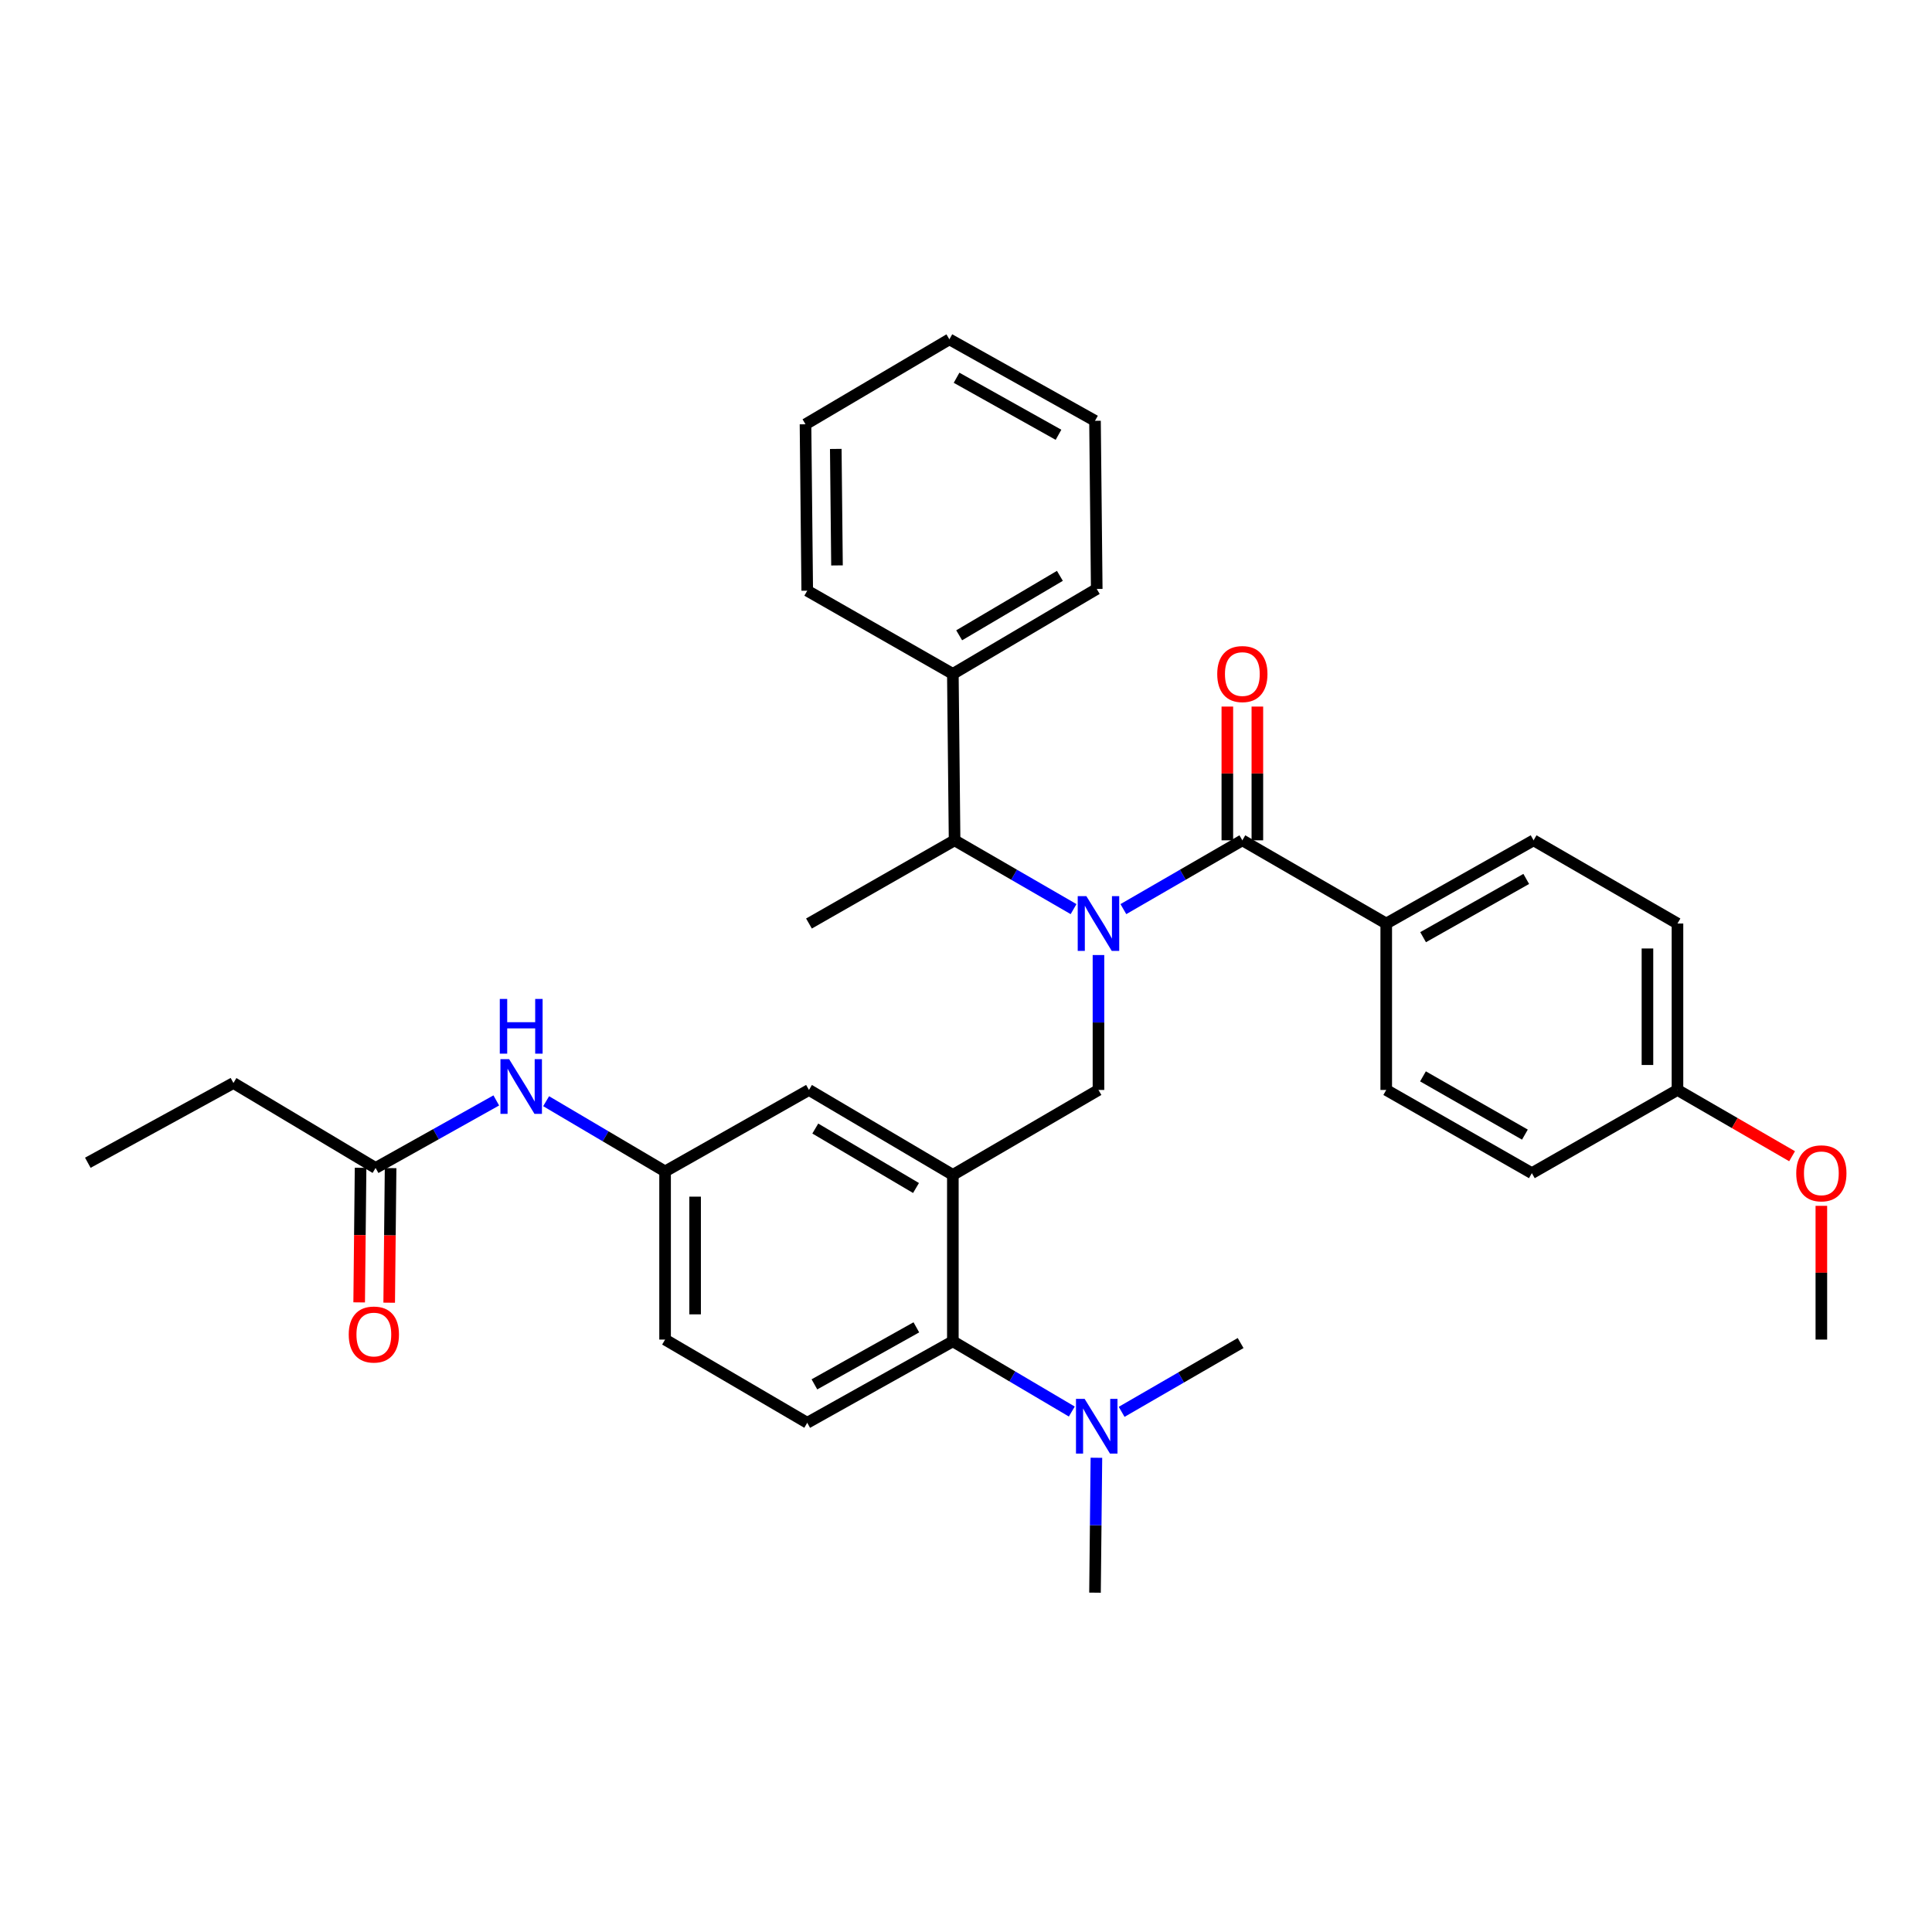 <?xml version='1.0' encoding='iso-8859-1'?>
<svg version='1.1' baseProfile='full'
              xmlns='http://www.w3.org/2000/svg'
                      xmlns:rdkit='http://www.rdkit.org/xml'
                      xmlns:xlink='http://www.w3.org/1999/xlink'
                  xml:space='preserve'
width='1000px' height='1000px' viewBox='0 0 1000 1000'>
<!-- END OF HEADER -->
<rect style='opacity:1.0;fill:#FFFFFF;stroke:none' width='1000' height='1000' x='0' y='0'> </rect>
<path class='bond-0' d='M 256.874,569.579 L 225.638,587.056' style='fill:none;fill-rule:evenodd;stroke:#0000FF;stroke-width:6px;stroke-linecap:butt;stroke-linejoin:miter;stroke-opacity:1' />
<path class='bond-0' d='M 225.638,587.056 L 194.402,604.532' style='fill:none;fill-rule:evenodd;stroke:#000000;stroke-width:6px;stroke-linecap:butt;stroke-linejoin:miter;stroke-opacity:1' />
<path class='bond-1' d='M 282.675,569.979 L 313.461,588.153' style='fill:none;fill-rule:evenodd;stroke:#0000FF;stroke-width:6px;stroke-linecap:butt;stroke-linejoin:miter;stroke-opacity:1' />
<path class='bond-1' d='M 313.461,588.153 L 344.247,606.328' style='fill:none;fill-rule:evenodd;stroke:#000000;stroke-width:6px;stroke-linecap:butt;stroke-linejoin:miter;stroke-opacity:1' />
<path class='bond-2' d='M 120.826,560.566 L 45.455,601.839' style='fill:none;fill-rule:evenodd;stroke:#000000;stroke-width:6px;stroke-linecap:butt;stroke-linejoin:miter;stroke-opacity:1' />
<path class='bond-3' d='M 120.826,560.566 L 194.402,604.532' style='fill:none;fill-rule:evenodd;stroke:#000000;stroke-width:6px;stroke-linecap:butt;stroke-linejoin:miter;stroke-opacity:1' />
<path class='bond-4' d='M 186.633,604.451 L 186.27,639.283' style='fill:none;fill-rule:evenodd;stroke:#000000;stroke-width:6px;stroke-linecap:butt;stroke-linejoin:miter;stroke-opacity:1' />
<path class='bond-4' d='M 186.27,639.283 L 185.907,674.114' style='fill:none;fill-rule:evenodd;stroke:#FF0000;stroke-width:6px;stroke-linecap:butt;stroke-linejoin:miter;stroke-opacity:1' />
<path class='bond-4' d='M 202.171,604.613 L 201.808,639.445' style='fill:none;fill-rule:evenodd;stroke:#000000;stroke-width:6px;stroke-linecap:butt;stroke-linejoin:miter;stroke-opacity:1' />
<path class='bond-4' d='M 201.808,639.445 L 201.445,674.276' style='fill:none;fill-rule:evenodd;stroke:#FF0000;stroke-width:6px;stroke-linecap:butt;stroke-linejoin:miter;stroke-opacity:1' />
<path class='bond-5' d='M 717.513,478.013 L 793.782,434.945' style='fill:none;fill-rule:evenodd;stroke:#000000;stroke-width:6px;stroke-linecap:butt;stroke-linejoin:miter;stroke-opacity:1' />
<path class='bond-5' d='M 736.594,485.083 L 789.982,454.935' style='fill:none;fill-rule:evenodd;stroke:#000000;stroke-width:6px;stroke-linecap:butt;stroke-linejoin:miter;stroke-opacity:1' />
<path class='bond-6' d='M 717.513,478.013 L 717.513,564.158' style='fill:none;fill-rule:evenodd;stroke:#000000;stroke-width:6px;stroke-linecap:butt;stroke-linejoin:miter;stroke-opacity:1' />
<path class='bond-7' d='M 717.513,478.013 L 643.039,434.945' style='fill:none;fill-rule:evenodd;stroke:#000000;stroke-width:6px;stroke-linecap:butt;stroke-linejoin:miter;stroke-opacity:1' />
<path class='bond-8' d='M 568.566,494.326 L 568.566,529.242' style='fill:none;fill-rule:evenodd;stroke:#0000FF;stroke-width:6px;stroke-linecap:butt;stroke-linejoin:miter;stroke-opacity:1' />
<path class='bond-8' d='M 568.566,529.242 L 568.566,564.158' style='fill:none;fill-rule:evenodd;stroke:#000000;stroke-width:6px;stroke-linecap:butt;stroke-linejoin:miter;stroke-opacity:1' />
<path class='bond-9' d='M 581.456,470.558 L 612.248,452.751' style='fill:none;fill-rule:evenodd;stroke:#0000FF;stroke-width:6px;stroke-linecap:butt;stroke-linejoin:miter;stroke-opacity:1' />
<path class='bond-9' d='M 612.248,452.751 L 643.039,434.945' style='fill:none;fill-rule:evenodd;stroke:#000000;stroke-width:6px;stroke-linecap:butt;stroke-linejoin:miter;stroke-opacity:1' />
<path class='bond-10' d='M 555.675,470.558 L 524.883,452.751' style='fill:none;fill-rule:evenodd;stroke:#0000FF;stroke-width:6px;stroke-linecap:butt;stroke-linejoin:miter;stroke-opacity:1' />
<path class='bond-10' d='M 524.883,452.751 L 494.092,434.945' style='fill:none;fill-rule:evenodd;stroke:#000000;stroke-width:6px;stroke-linecap:butt;stroke-linejoin:miter;stroke-opacity:1' />
<path class='bond-11' d='M 650.809,434.945 L 650.809,400.333' style='fill:none;fill-rule:evenodd;stroke:#000000;stroke-width:6px;stroke-linecap:butt;stroke-linejoin:miter;stroke-opacity:1' />
<path class='bond-11' d='M 650.809,400.333 L 650.809,365.722' style='fill:none;fill-rule:evenodd;stroke:#FF0000;stroke-width:6px;stroke-linecap:butt;stroke-linejoin:miter;stroke-opacity:1' />
<path class='bond-11' d='M 635.27,434.945 L 635.27,400.333' style='fill:none;fill-rule:evenodd;stroke:#000000;stroke-width:6px;stroke-linecap:butt;stroke-linejoin:miter;stroke-opacity:1' />
<path class='bond-11' d='M 635.27,400.333 L 635.27,365.722' style='fill:none;fill-rule:evenodd;stroke:#FF0000;stroke-width:6px;stroke-linecap:butt;stroke-linejoin:miter;stroke-opacity:1' />
<path class='bond-12' d='M 793.782,434.945 L 868.256,478.013' style='fill:none;fill-rule:evenodd;stroke:#000000;stroke-width:6px;stroke-linecap:butt;stroke-linejoin:miter;stroke-opacity:1' />
<path class='bond-13' d='M 717.513,564.158 L 792.884,607.226' style='fill:none;fill-rule:evenodd;stroke:#000000;stroke-width:6px;stroke-linecap:butt;stroke-linejoin:miter;stroke-opacity:1' />
<path class='bond-13' d='M 736.528,557.126 L 789.288,587.274' style='fill:none;fill-rule:evenodd;stroke:#000000;stroke-width:6px;stroke-linecap:butt;stroke-linejoin:miter;stroke-opacity:1' />
<path class='bond-14' d='M 493.194,348.808 L 494.092,434.945' style='fill:none;fill-rule:evenodd;stroke:#000000;stroke-width:6px;stroke-linecap:butt;stroke-linejoin:miter;stroke-opacity:1' />
<path class='bond-15' d='M 493.194,348.808 L 567.668,304.842' style='fill:none;fill-rule:evenodd;stroke:#000000;stroke-width:6px;stroke-linecap:butt;stroke-linejoin:miter;stroke-opacity:1' />
<path class='bond-15' d='M 496.466,328.832 L 548.597,298.056' style='fill:none;fill-rule:evenodd;stroke:#000000;stroke-width:6px;stroke-linecap:butt;stroke-linejoin:miter;stroke-opacity:1' />
<path class='bond-16' d='M 493.194,348.808 L 417.823,305.74' style='fill:none;fill-rule:evenodd;stroke:#000000;stroke-width:6px;stroke-linecap:butt;stroke-linejoin:miter;stroke-opacity:1' />
<path class='bond-17' d='M 568.566,564.158 L 493.194,608.124' style='fill:none;fill-rule:evenodd;stroke:#000000;stroke-width:6px;stroke-linecap:butt;stroke-linejoin:miter;stroke-opacity:1' />
<path class='bond-18' d='M 494.092,434.945 L 418.72,478.013' style='fill:none;fill-rule:evenodd;stroke:#000000;stroke-width:6px;stroke-linecap:butt;stroke-linejoin:miter;stroke-opacity:1' />
<path class='bond-19' d='M 566.77,824.362 L 567.134,789.451' style='fill:none;fill-rule:evenodd;stroke:#000000;stroke-width:6px;stroke-linecap:butt;stroke-linejoin:miter;stroke-opacity:1' />
<path class='bond-19' d='M 567.134,789.451 L 567.498,754.539' style='fill:none;fill-rule:evenodd;stroke:#0000FF;stroke-width:6px;stroke-linecap:butt;stroke-linejoin:miter;stroke-opacity:1' />
<path class='bond-20' d='M 580.558,730.771 L 611.35,712.964' style='fill:none;fill-rule:evenodd;stroke:#0000FF;stroke-width:6px;stroke-linecap:butt;stroke-linejoin:miter;stroke-opacity:1' />
<path class='bond-20' d='M 611.35,712.964 L 642.141,695.158' style='fill:none;fill-rule:evenodd;stroke:#000000;stroke-width:6px;stroke-linecap:butt;stroke-linejoin:miter;stroke-opacity:1' />
<path class='bond-21' d='M 554.766,730.609 L 523.98,712.434' style='fill:none;fill-rule:evenodd;stroke:#0000FF;stroke-width:6px;stroke-linecap:butt;stroke-linejoin:miter;stroke-opacity:1' />
<path class='bond-21' d='M 523.98,712.434 L 493.194,694.26' style='fill:none;fill-rule:evenodd;stroke:#000000;stroke-width:6px;stroke-linecap:butt;stroke-linejoin:miter;stroke-opacity:1' />
<path class='bond-22' d='M 344.247,606.328 L 344.247,693.362' style='fill:none;fill-rule:evenodd;stroke:#000000;stroke-width:6px;stroke-linecap:butt;stroke-linejoin:miter;stroke-opacity:1' />
<path class='bond-22' d='M 359.786,619.383 L 359.786,680.307' style='fill:none;fill-rule:evenodd;stroke:#000000;stroke-width:6px;stroke-linecap:butt;stroke-linejoin:miter;stroke-opacity:1' />
<path class='bond-23' d='M 344.247,606.328 L 418.72,564.158' style='fill:none;fill-rule:evenodd;stroke:#000000;stroke-width:6px;stroke-linecap:butt;stroke-linejoin:miter;stroke-opacity:1' />
<path class='bond-24' d='M 344.247,693.362 L 417.823,736.43' style='fill:none;fill-rule:evenodd;stroke:#000000;stroke-width:6px;stroke-linecap:butt;stroke-linejoin:miter;stroke-opacity:1' />
<path class='bond-25' d='M 417.823,736.43 L 493.194,694.26' style='fill:none;fill-rule:evenodd;stroke:#000000;stroke-width:6px;stroke-linecap:butt;stroke-linejoin:miter;stroke-opacity:1' />
<path class='bond-25' d='M 421.541,716.544 L 474.301,687.025' style='fill:none;fill-rule:evenodd;stroke:#000000;stroke-width:6px;stroke-linecap:butt;stroke-linejoin:miter;stroke-opacity:1' />
<path class='bond-26' d='M 493.194,694.26 L 493.194,608.124' style='fill:none;fill-rule:evenodd;stroke:#000000;stroke-width:6px;stroke-linecap:butt;stroke-linejoin:miter;stroke-opacity:1' />
<path class='bond-27' d='M 493.194,608.124 L 418.72,564.158' style='fill:none;fill-rule:evenodd;stroke:#000000;stroke-width:6px;stroke-linecap:butt;stroke-linejoin:miter;stroke-opacity:1' />
<path class='bond-27' d='M 474.124,614.91 L 421.992,584.133' style='fill:none;fill-rule:evenodd;stroke:#000000;stroke-width:6px;stroke-linecap:butt;stroke-linejoin:miter;stroke-opacity:1' />
<path class='bond-28' d='M 567.668,304.842 L 566.77,217.808' style='fill:none;fill-rule:evenodd;stroke:#000000;stroke-width:6px;stroke-linecap:butt;stroke-linejoin:miter;stroke-opacity:1' />
<path class='bond-29' d='M 417.823,305.74 L 416.925,219.604' style='fill:none;fill-rule:evenodd;stroke:#000000;stroke-width:6px;stroke-linecap:butt;stroke-linejoin:miter;stroke-opacity:1' />
<path class='bond-29' d='M 433.226,292.658 L 432.597,232.362' style='fill:none;fill-rule:evenodd;stroke:#000000;stroke-width:6px;stroke-linecap:butt;stroke-linejoin:miter;stroke-opacity:1' />
<path class='bond-30' d='M 416.925,219.604 L 491.399,175.638' style='fill:none;fill-rule:evenodd;stroke:#000000;stroke-width:6px;stroke-linecap:butt;stroke-linejoin:miter;stroke-opacity:1' />
<path class='bond-31' d='M 566.77,217.808 L 491.399,175.638' style='fill:none;fill-rule:evenodd;stroke:#000000;stroke-width:6px;stroke-linecap:butt;stroke-linejoin:miter;stroke-opacity:1' />
<path class='bond-31' d='M 547.877,225.043 L 495.117,195.524' style='fill:none;fill-rule:evenodd;stroke:#000000;stroke-width:6px;stroke-linecap:butt;stroke-linejoin:miter;stroke-opacity:1' />
<path class='bond-32' d='M 868.256,564.158 L 792.884,607.226' style='fill:none;fill-rule:evenodd;stroke:#000000;stroke-width:6px;stroke-linecap:butt;stroke-linejoin:miter;stroke-opacity:1' />
<path class='bond-33' d='M 868.256,564.158 L 897.917,581.311' style='fill:none;fill-rule:evenodd;stroke:#000000;stroke-width:6px;stroke-linecap:butt;stroke-linejoin:miter;stroke-opacity:1' />
<path class='bond-33' d='M 897.917,581.311 L 927.578,598.464' style='fill:none;fill-rule:evenodd;stroke:#FF0000;stroke-width:6px;stroke-linecap:butt;stroke-linejoin:miter;stroke-opacity:1' />
<path class='bond-34' d='M 868.256,564.158 L 868.256,478.013' style='fill:none;fill-rule:evenodd;stroke:#000000;stroke-width:6px;stroke-linecap:butt;stroke-linejoin:miter;stroke-opacity:1' />
<path class='bond-34' d='M 852.717,551.236 L 852.717,490.934' style='fill:none;fill-rule:evenodd;stroke:#000000;stroke-width:6px;stroke-linecap:butt;stroke-linejoin:miter;stroke-opacity:1' />
<path class='bond-35' d='M 942.729,624.139 L 942.729,658.751' style='fill:none;fill-rule:evenodd;stroke:#FF0000;stroke-width:6px;stroke-linecap:butt;stroke-linejoin:miter;stroke-opacity:1' />
<path class='bond-35' d='M 942.729,658.751 L 942.729,693.362' style='fill:none;fill-rule:evenodd;stroke:#000000;stroke-width:6px;stroke-linecap:butt;stroke-linejoin:miter;stroke-opacity:1' />
<path  class='atom-0' d='M 263.513 548.202
L 272.793 563.202
Q 273.713 564.682, 275.193 567.362
Q 276.673 570.042, 276.753 570.202
L 276.753 548.202
L 280.513 548.202
L 280.513 576.522
L 276.633 576.522
L 266.673 560.122
Q 265.513 558.202, 264.273 556.002
Q 263.073 553.802, 262.713 553.122
L 262.713 576.522
L 259.033 576.522
L 259.033 548.202
L 263.513 548.202
' fill='#0000FF'/>
<path  class='atom-0' d='M 258.693 517.05
L 262.533 517.05
L 262.533 529.09
L 277.013 529.09
L 277.013 517.05
L 280.853 517.05
L 280.853 545.37
L 277.013 545.37
L 277.013 532.29
L 262.533 532.29
L 262.533 545.37
L 258.693 545.37
L 258.693 517.05
' fill='#0000FF'/>
<path  class='atom-3' d='M 180.504 690.749
Q 180.504 683.949, 183.864 680.149
Q 187.224 676.349, 193.504 676.349
Q 199.784 676.349, 203.144 680.149
Q 206.504 683.949, 206.504 690.749
Q 206.504 697.629, 203.104 701.549
Q 199.704 705.429, 193.504 705.429
Q 187.264 705.429, 183.864 701.549
Q 180.504 697.669, 180.504 690.749
M 193.504 702.229
Q 197.824 702.229, 200.144 699.349
Q 202.504 696.429, 202.504 690.749
Q 202.504 685.189, 200.144 682.389
Q 197.824 679.549, 193.504 679.549
Q 189.184 679.549, 186.824 682.349
Q 184.504 685.149, 184.504 690.749
Q 184.504 696.469, 186.824 699.349
Q 189.184 702.229, 193.504 702.229
' fill='#FF0000'/>
<path  class='atom-6' d='M 562.306 463.853
L 571.586 478.853
Q 572.506 480.333, 573.986 483.013
Q 575.466 485.693, 575.546 485.853
L 575.546 463.853
L 579.306 463.853
L 579.306 492.173
L 575.426 492.173
L 565.466 475.773
Q 564.306 473.853, 563.066 471.653
Q 561.866 469.453, 561.506 468.773
L 561.506 492.173
L 557.826 492.173
L 557.826 463.853
L 562.306 463.853
' fill='#0000FF'/>
<path  class='atom-8' d='M 630.039 348.888
Q 630.039 342.088, 633.399 338.288
Q 636.759 334.488, 643.039 334.488
Q 649.319 334.488, 652.679 338.288
Q 656.039 342.088, 656.039 348.888
Q 656.039 355.768, 652.639 359.688
Q 649.239 363.568, 643.039 363.568
Q 636.799 363.568, 633.399 359.688
Q 630.039 355.808, 630.039 348.888
M 643.039 360.368
Q 647.359 360.368, 649.679 357.488
Q 652.039 354.568, 652.039 348.888
Q 652.039 343.328, 649.679 340.528
Q 647.359 337.688, 643.039 337.688
Q 638.719 337.688, 636.359 340.488
Q 634.039 343.288, 634.039 348.888
Q 634.039 354.608, 636.359 357.488
Q 638.719 360.368, 643.039 360.368
' fill='#FF0000'/>
<path  class='atom-15' d='M 561.408 724.066
L 570.688 739.066
Q 571.608 740.546, 573.088 743.226
Q 574.568 745.906, 574.648 746.066
L 574.648 724.066
L 578.408 724.066
L 578.408 752.386
L 574.528 752.386
L 564.568 735.986
Q 563.408 734.066, 562.168 731.866
Q 560.968 729.666, 560.608 728.986
L 560.608 752.386
L 556.928 752.386
L 556.928 724.066
L 561.408 724.066
' fill='#0000FF'/>
<path  class='atom-32' d='M 929.729 607.306
Q 929.729 600.506, 933.089 596.706
Q 936.449 592.906, 942.729 592.906
Q 949.009 592.906, 952.369 596.706
Q 955.729 600.506, 955.729 607.306
Q 955.729 614.186, 952.329 618.106
Q 948.929 621.986, 942.729 621.986
Q 936.489 621.986, 933.089 618.106
Q 929.729 614.226, 929.729 607.306
M 942.729 618.786
Q 947.049 618.786, 949.369 615.906
Q 951.729 612.986, 951.729 607.306
Q 951.729 601.746, 949.369 598.946
Q 947.049 596.106, 942.729 596.106
Q 938.409 596.106, 936.049 598.906
Q 933.729 601.706, 933.729 607.306
Q 933.729 613.026, 936.049 615.906
Q 938.409 618.786, 942.729 618.786
' fill='#FF0000'/>
</svg>
